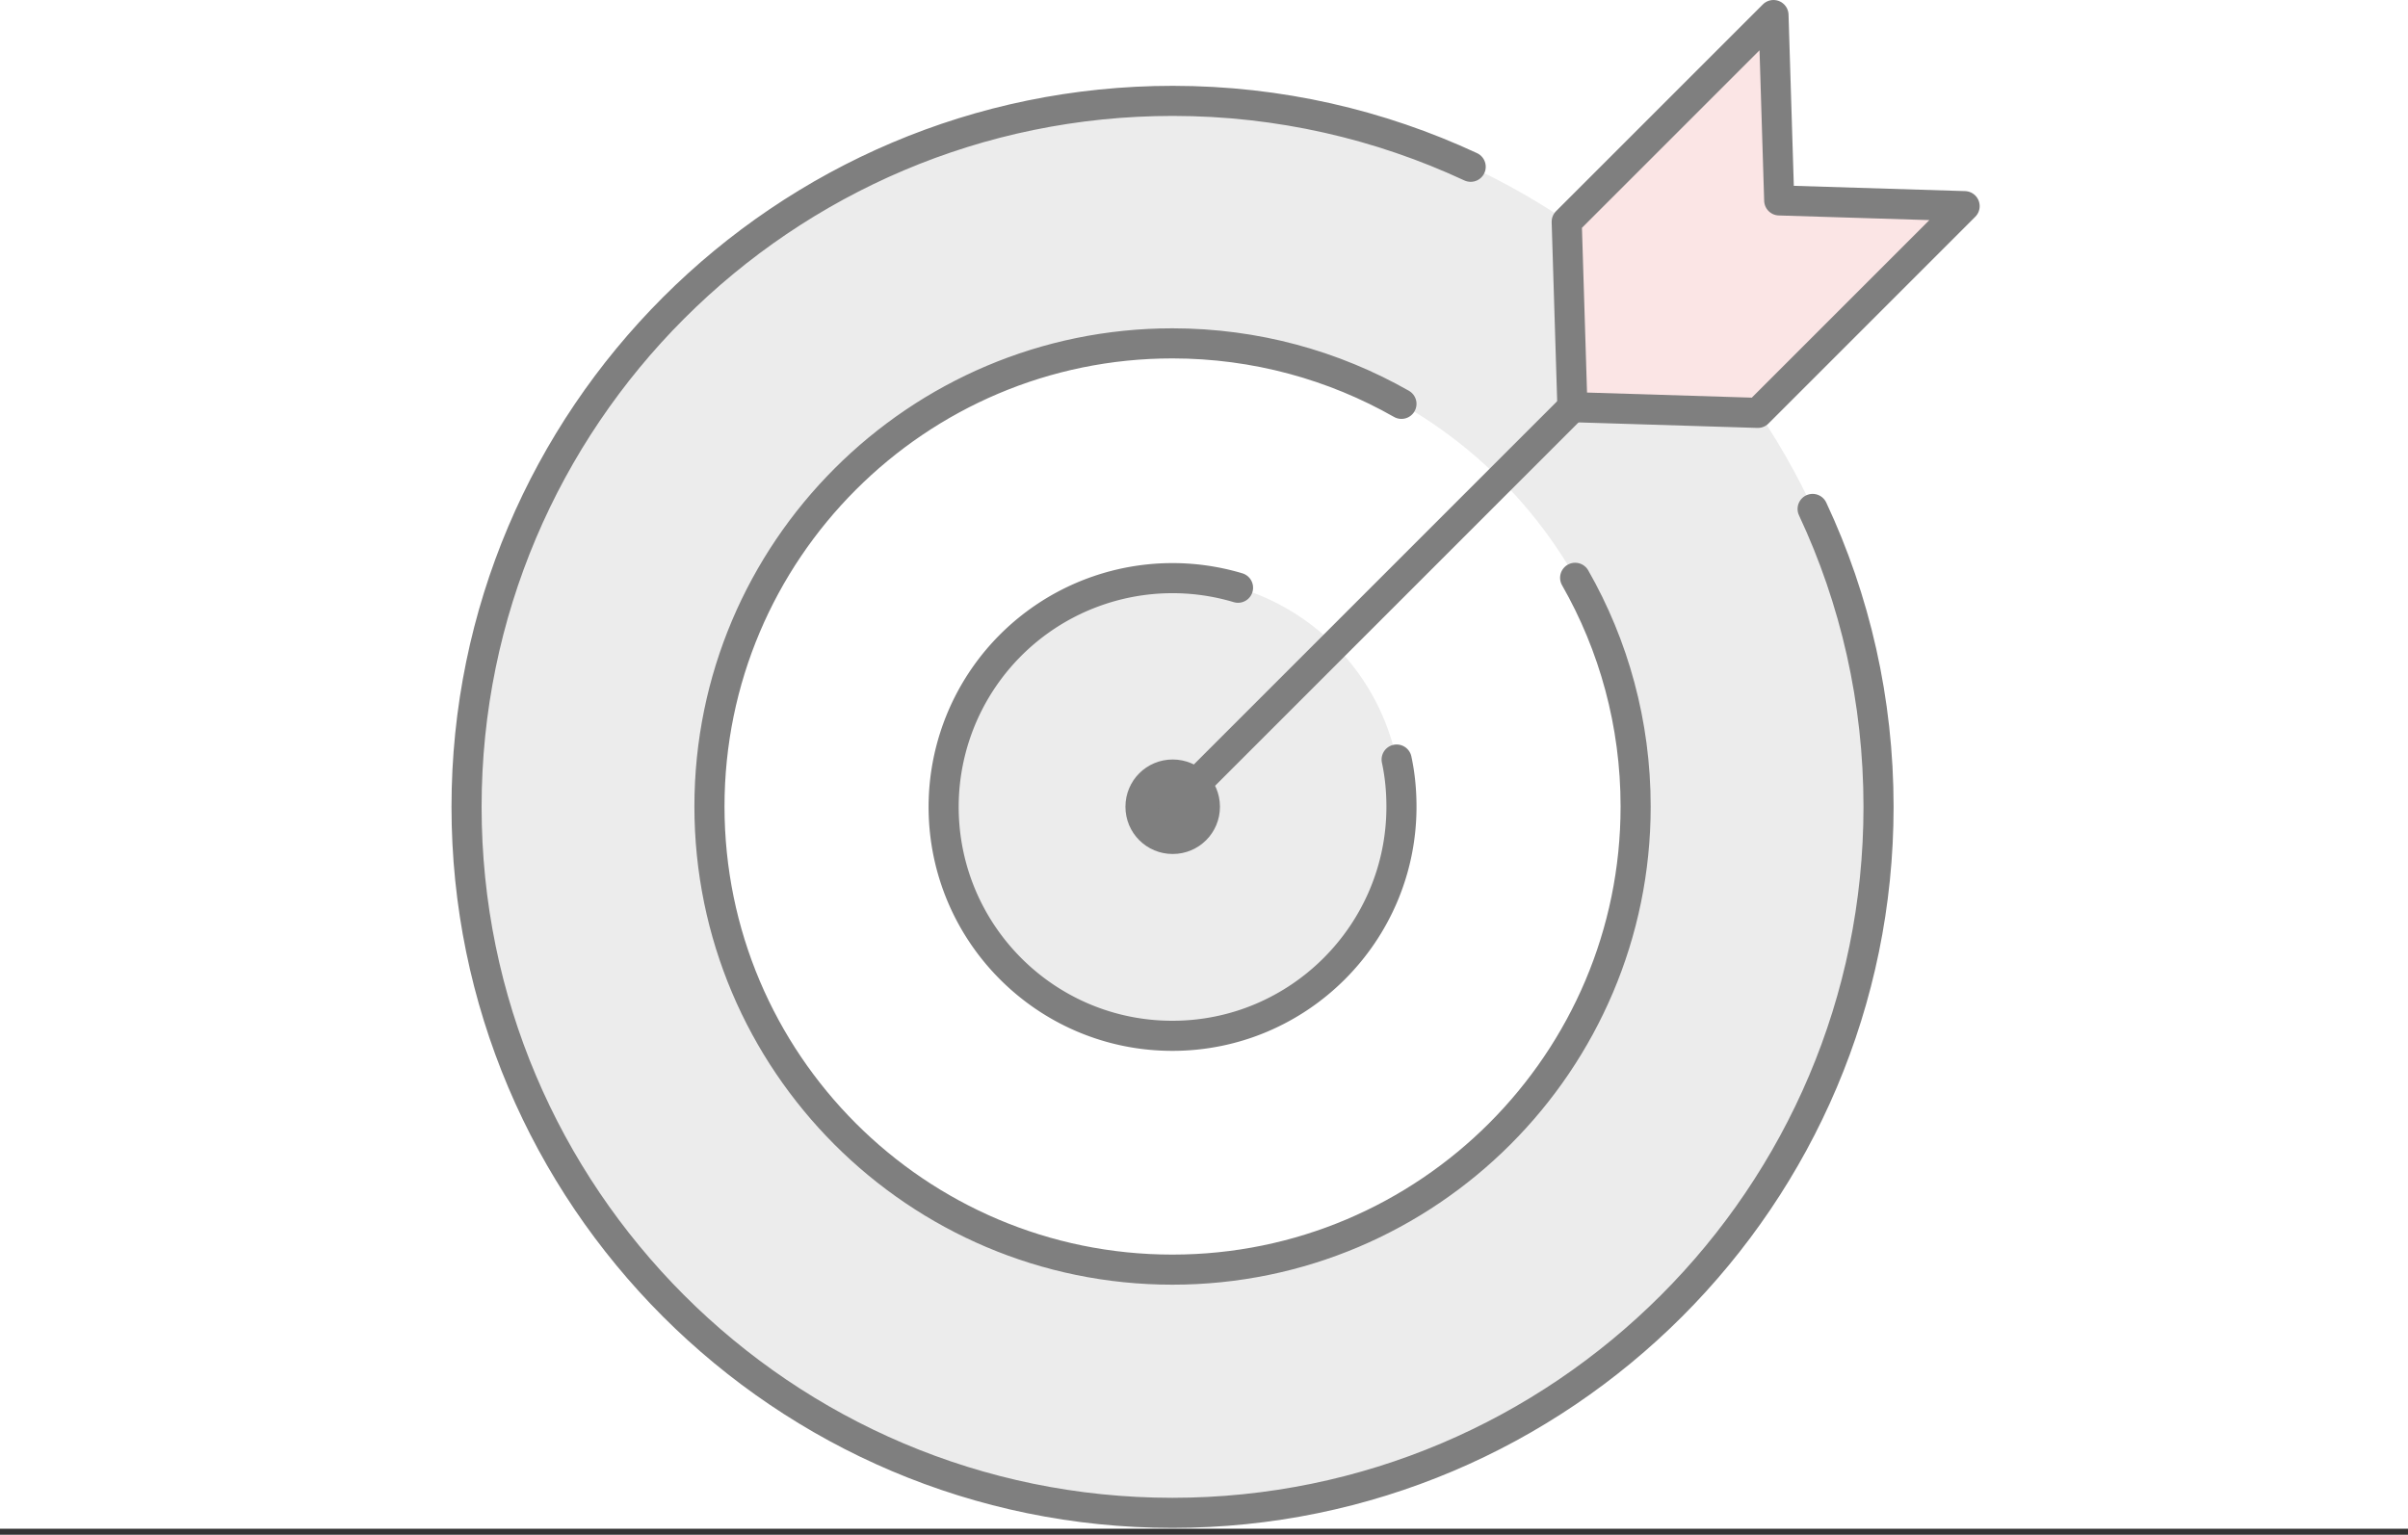 <svg width="80" height="51" viewBox="0 0 80 51" fill="none" xmlns="http://www.w3.org/2000/svg"><rect x="0" y="0" width="80" height="51" fill="#333333" stroke="none"/><rect width="80" height="50.8" fill="#fff"/><g clip-path="url(#clip0_6_38315)"><path d="M38.96 50.272c12.957 0 23.46-10.504 23.46-23.46 0-12.957-10.503-23.46-23.46-23.46S15.5 13.855 15.5 26.812c0 12.956 10.503 23.46 23.46 23.46z" fill="#ECECEC"/><path d="M38.96 42.202c8.5 0 15.39-6.89 15.39-15.39s-6.89-15.39-15.39-15.39-15.39 6.89-15.39 15.39 6.89 15.39 15.39 15.39z" fill="#fff"/><path d="M38.96 34.41a7.6 7.6 0 100-15.2 7.6 7.6 0 000 15.2z" fill="#ECECEC"/><path d="M52.33 19.2c1.28 2.24 2.01 4.84 2.01 7.6 0 8.48-6.9 15.39-15.39 15.39s-15.38-6.9-15.38-15.39 6.9-15.39 15.38-15.39c2.76 0 5.36.73 7.61 2.01" stroke="#7F7F7F" stroke-linecap="round" stroke-linejoin="round"/><path d="M46.4 25.24c.11.51.16 1.03.16 1.57 0 4.19-3.41 7.61-7.61 7.61s-7.6-3.41-7.6-7.61a7.603 7.603 0 019.78-7.28" stroke="#7F7F7F" stroke-linecap="round" stroke-linejoin="round"/><path d="M38.96 28.378c-.87 0-1.57-.7-1.57-1.57 0-.87.7-1.57 1.57-1.57.87 0 1.57.7 1.57 1.57 0 .87-.7 1.57-1.57 1.57z" fill="#7F7F7F"/><path d="M60.22 16.912c1.41 3.01 2.19 6.36 2.19 9.9 0 12.94-10.52 23.46-23.46 23.46-12.94 0-23.45-10.53-23.45-23.46 0-12.93 10.52-23.46 23.46-23.46 3.54 0 6.89.79 9.9 2.19m-9.9 21.27l19.8-19.8" stroke="#7F7F7F" stroke-linecap="round" stroke-linejoin="round"/><path d="M65.27 6.85l-6.87 6.87-6.16-.19-.19-6.16L58.92.5l.19 6.16 6.16.19z" fill="#FBE5E5" stroke="#7F7F7F" stroke-linecap="round" stroke-linejoin="round"/></g><defs><clipPath id="clip0_6_38315"><rect width="50.77" height="50.77" fill="#fff" transform="translate(15)"/></clipPath></defs></svg>